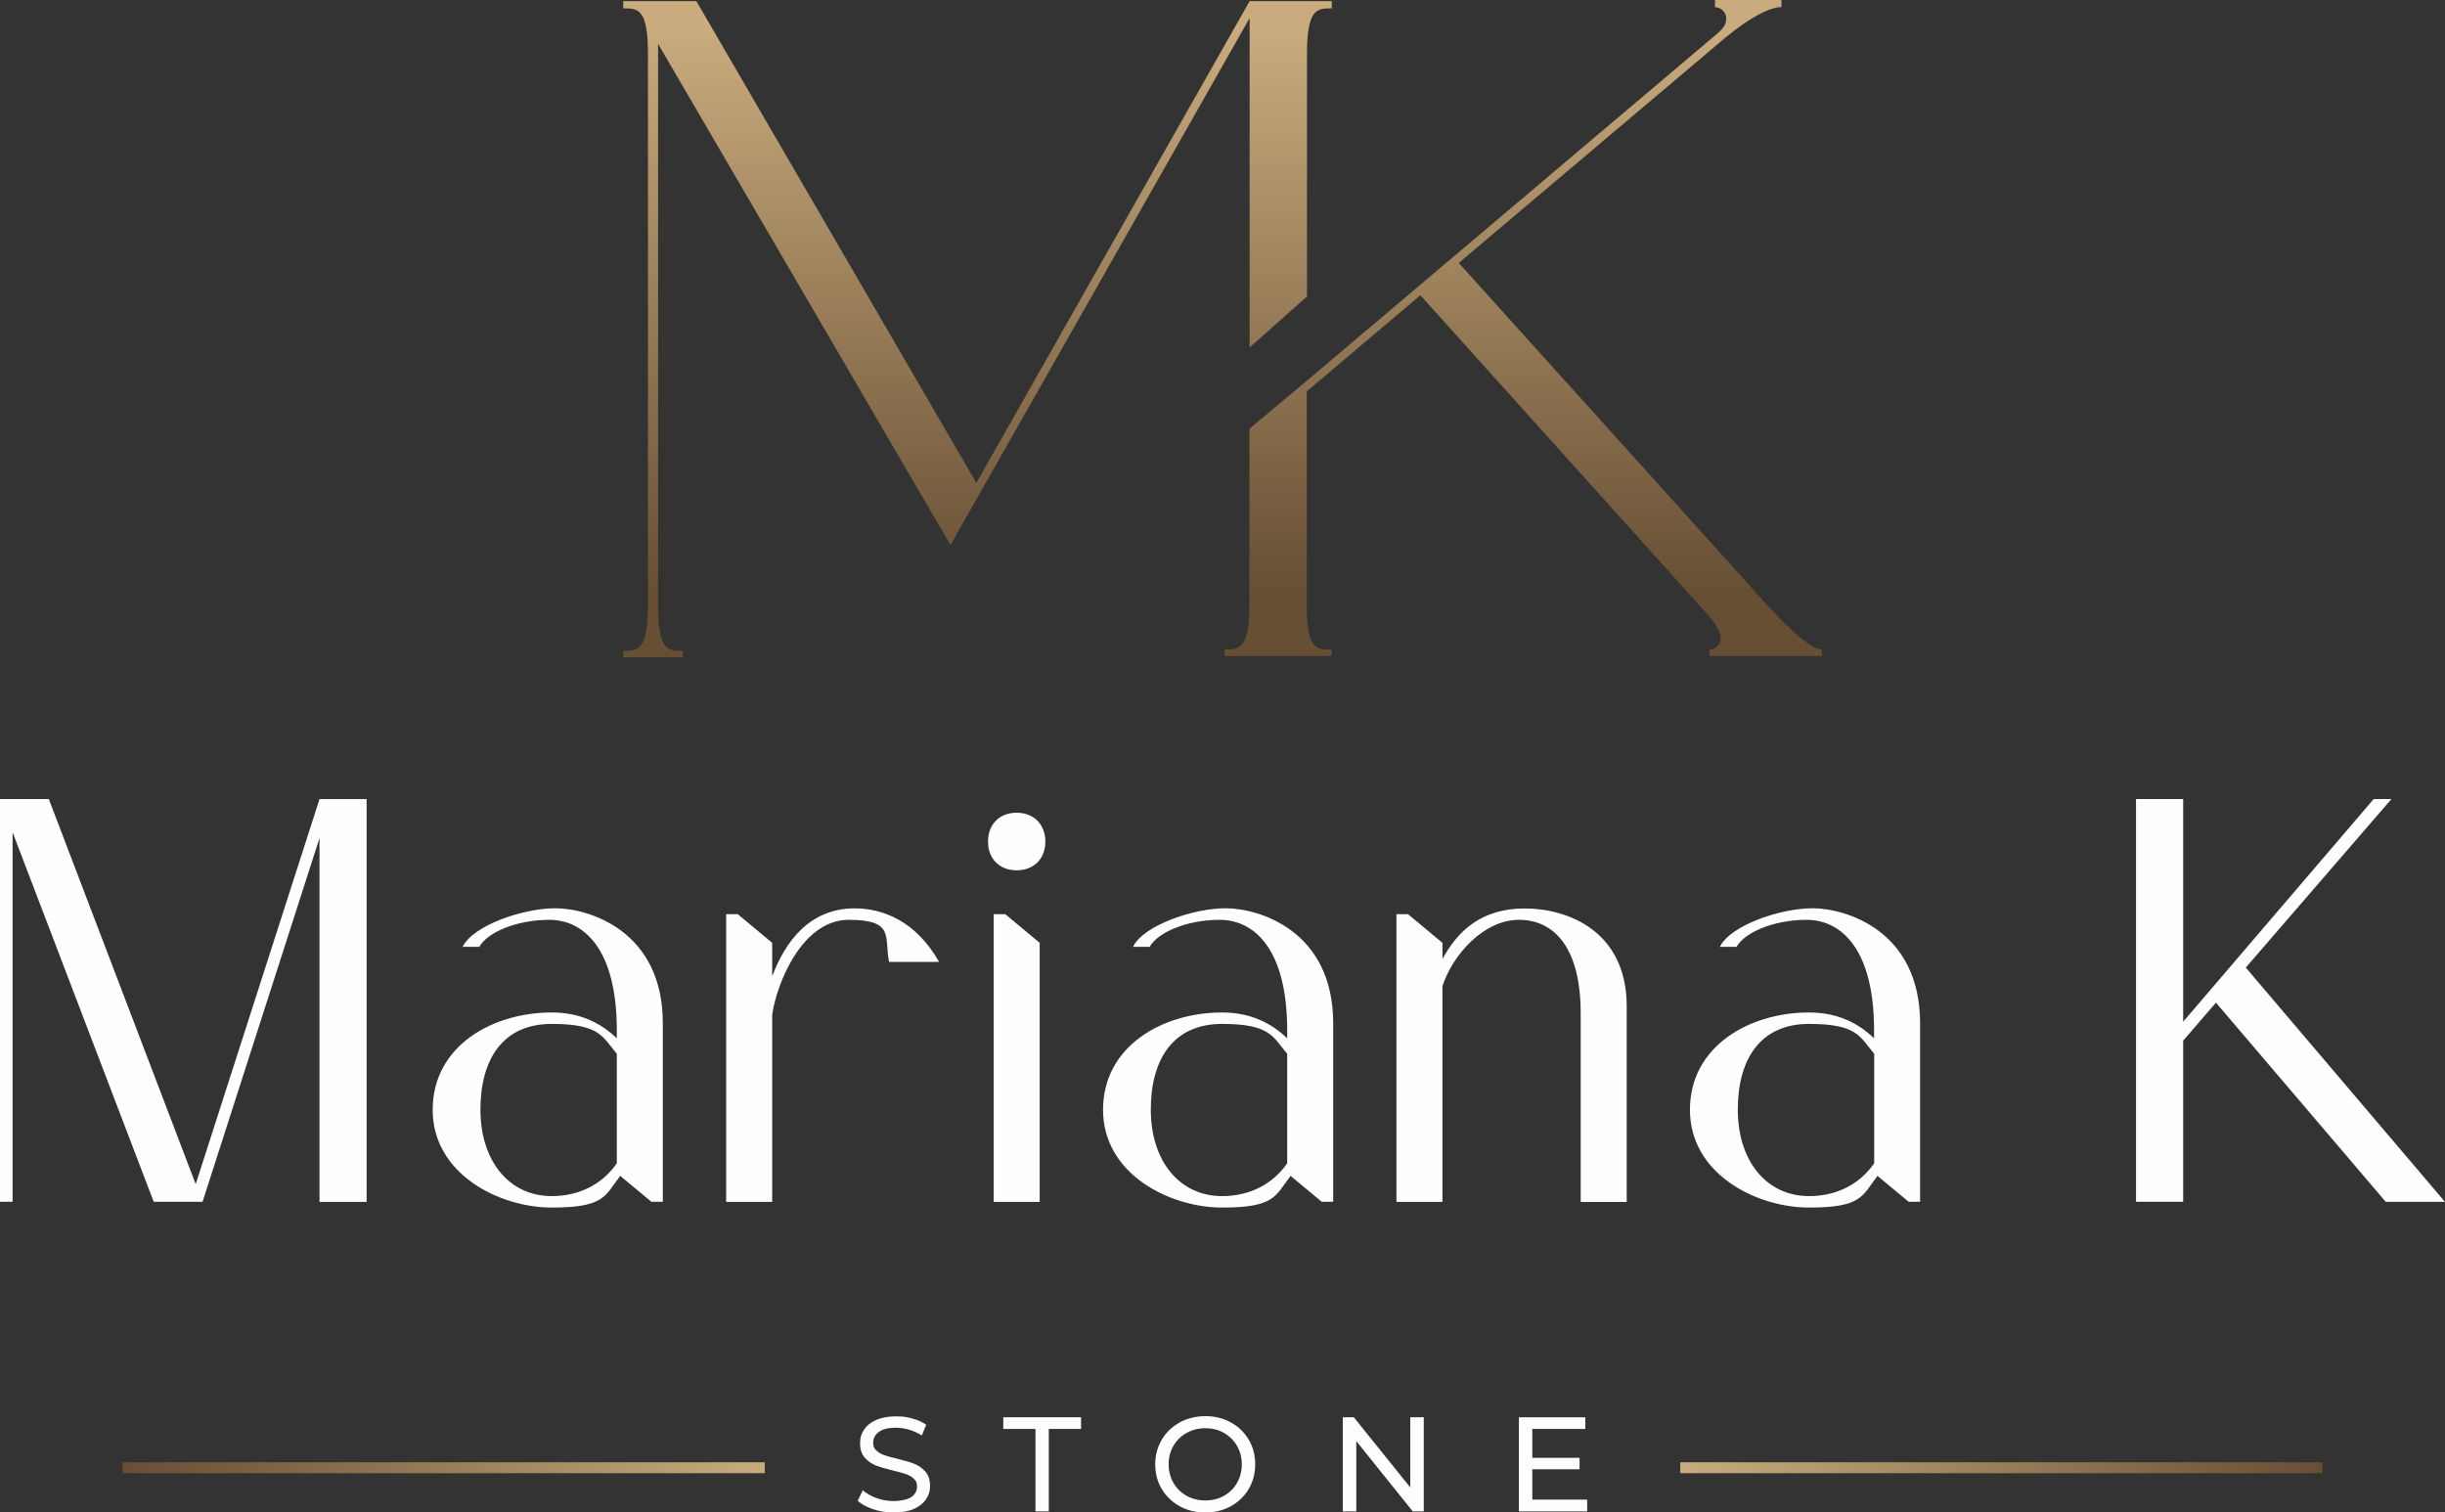 <svg xmlns="http://www.w3.org/2000/svg" xmlns:xlink="http://www.w3.org/1999/xlink" xmlns:xodm="http://www.corel.com/coreldraw/odm/2003" viewBox="0 0 2370 1466"><rect x="0" y="0" width="2370" height="1466" fill="#333333" stroke="none"/><defs><style>      .cls-1 {        fill: url(#Gradiente_sem_nome);      }      .cls-1, .cls-2, .cls-3 {        fill-rule: evenodd;      }      .cls-2 {        fill: url(#Gradiente_sem_nome_2);      }      .cls-3 {        fill: url(#Gradiente_sem_nome_3);      }      .cls-4 {        fill: #fefefe;      }    </style><linearGradient id="Gradiente_sem_nome" data-name="Gradiente sem nome" x1="1185" y1="894.2" x2="1185" y2="1440.5" gradientTransform="translate(0 1468) scale(1 -1)" gradientUnits="userSpaceOnUse"><stop offset="0" stop-color="#674f34"></stop><stop offset=".5" stop-color="#987d58"></stop><stop offset="1" stop-color="#c9ab7d"></stop></linearGradient><linearGradient id="Gradiente_sem_nome_2" data-name="Gradiente sem nome 2" x1="123.5" y1="49.2" x2="742" y2="41.3" gradientTransform="translate(0 1468) scale(1 -1)" gradientUnits="userSpaceOnUse"><stop offset="0" stop-color="#674f34"></stop><stop offset=".5" stop-color="#987d58"></stop><stop offset="1" stop-color="#c9ab7d"></stop></linearGradient><linearGradient id="Gradiente_sem_nome_3" data-name="Gradiente sem nome 3" x1="2251.2" y1="41.3" x2="1628.7" y2="49.3" gradientTransform="translate(0 1468) scale(1 -1)" gradientUnits="userSpaceOnUse"><stop offset="0" stop-color="#674f34"></stop><stop offset=".5" stop-color="#987d58"></stop><stop offset="1" stop-color="#c9ab7d"></stop></linearGradient></defs><g><g id="Camada_1"><g id="Camada_x5F_1"><g id="_2384585485984"><path class="cls-1" d="M1726.7,0h-64.3v7c5.4,0,10.9,4.7,10.9,10.9s-3.3,10.2-9.8,15.6l-396.8,335.6h0c0-.1-55.6,46.5-55.6,46.5v170.2c0,43-9.8,43.8-22.9,43.8h-1.1v6.3h103.6v-6.3h-1.1c-14.2,0-22.9-.8-22.9-43.8v-206.5l110.1-93.1,278,309c9.8,10.9,13.1,18.8,13.1,24.2s-5.4,10.2-10.9,10.2v6.3h109v-6.3c-8.7,0-27.2-14.9-50.1-39.9l-301.9-334.8,258.3-218.3c22.9-18.8,42.5-29.7,54.5-29.7,0,0,0-7,0-7ZM1211.3,1.1l-264.9,467L675,1.1h-70.9v7h1.1c13.1,0,22.9.8,22.9,43.8v535.1c0,43-9.8,43.8-22.9,43.8h-1.1v6.3h57.8v-6.3h-2.2c-12,0-21.8-.8-21.8-43.8V42.5l283.4,485.8L1211.3,17.5v319.3l55.6-49.4V51.9c0-43,9.8-43.8,22.9-43.8h1.1V1.1h-79.6Z"></path><path class="cls-4" d="M196.3,1165l113.4-352.6v352.6h45.7v-390.4h-45.7l-120,373.2L47.3,774.5H0v390.4h12.2v-358.2l136.8,358.2h47.3ZM448.5,917.8h16.1c7.7-13.9,35.7-26.2,68-26.2s65.3,26.9,65.3,107.2v7.7c-15-14.5-35.1-25.1-63.1-25.1-57.4,0-115.4,32.4-115.4,94.4s64.2,94.7,115.4,94.7,51.4-11.1,66.4-30.7l30.2,25.1h11.1v-173c0-90.3-72.4-111.5-104.2-111.5s-79.9,16.8-89.8,37.3ZM597.9,1127.6c-13.9,20.1-36.2,31.8-63.1,31.8-41.7,0-69.1-34.6-69.1-83.7s21.8-83.2,69.1-83.2,49.2,12.8,63.1,28.9v106.1ZM703.9,1165h44.6v-181.4c4.4-30.7,29.1-92,74.2-92s34.2,16.8,39.1,40.8h48.5c-22.8-40.2-55.2-51.9-81.9-51.9-44.1,0-67.5,32.9-79.9,65.8v-32.4l-33.4-27.8h-11.2v278.9h0ZM957.7,815.8c0,16.6,11.1,27.8,27.8,27.8s27.8-11.2,27.8-27.8-11.1-28-27.8-28-27.8,11.2-27.8,28ZM963.2,1165h44.6v-251.1l-33.4-27.8h-11.2v278.9ZM1098.3,917.8h16.1c7.7-13.9,35.7-26.2,68-26.2s65.3,26.9,65.3,107.2v7.7c-15-14.5-35.1-25.1-63.1-25.1-57.4,0-115.4,32.4-115.4,94.4s64.2,94.7,115.4,94.7,51.4-11.1,66.4-30.7l30.2,25.1h11.1v-173c0-90.3-72.4-111.5-104.2-111.5s-79.9,16.8-89.8,37.3h0ZM1247.7,1127.6c-13.9,20.1-36.2,31.8-63.1,31.8-41.7,0-69.1-34.6-69.1-83.7s21.8-83.2,69.1-83.2,49.2,12.8,63.1,28.9v106.1ZM1353.6,1165h44.6v-209.2c10.1-30.7,40.2-64.2,74.2-64.2s59.8,26.9,59.8,90.5v183h44.6v-189.6c0-73.7-58-94.9-98.7-94.9s-64.2,20.1-79.9,49v-15.7l-33.4-27.8h-11.2v278.9ZM1667.2,917.8h16.1c7.7-13.9,35.7-26.2,68-26.2s65.3,26.9,65.3,107.2v7.7c-15-14.5-35.1-25.1-63.1-25.1-57.4,0-115.4,32.4-115.4,94.4s64.2,94.7,115.4,94.7,51.4-11.1,66.4-30.7l30.2,25.1h11.1v-173c0-90.3-72.4-111.5-104.2-111.5s-79.9,16.8-89.8,37.3ZM1816.7,1127.6c-13.9,20.1-36.2,31.8-63.1,31.8-41.7,0-69.1-34.6-69.1-83.7s21.8-83.2,69.1-83.2,49.2,12.8,63.1,28.9v106.1ZM2370,1165l-193.1-227.1,141.2-163.4h-17.2l-184.7,215.9v-215.9h-45.7v390.4h45.7v-156.2l31.8-36.8,164.6,193.1h57.4Z"></path><g><path class="cls-4" d="M831.5,1454.6l4.8-10.1c3.5,3.1,7.9,5.6,13.3,7.6,5.4,2,11,2.9,16.8,2.9s13.2-1.3,16.9-3.8c3.7-2.6,5.6-6,5.6-10.2s-1-5.6-3.1-7.6c-2-1.9-4.5-3.4-7.5-4.5-3-1.1-7.2-2.2-12.7-3.5-6.9-1.7-12.4-3.3-16.6-4.9-4.2-1.7-7.8-4.2-10.8-7.6-3-3.4-4.5-8.1-4.5-13.9s1.3-9.3,3.8-13.1c2.5-3.9,6.4-7.1,11.6-9.4,5.2-2.4,11.7-3.6,19.4-3.6s10.7.7,15.9,2.1c5.2,1.4,9.7,3.4,13.4,6l-4.3,10.4c-3.8-2.4-7.9-4.3-12.3-5.6-4.3-1.2-8.6-1.9-12.7-1.9-7.4,0-12.9,1.4-16.6,4.1-3.7,2.7-5.5,6.2-5.5,10.4s1,5.7,3.1,7.6c2.1,2,4.7,3.5,7.8,4.6,3.1,1.1,7.3,2.2,12.5,3.4,6.9,1.7,12.4,3.3,16.5,4.9,4.2,1.7,7.7,4.2,10.7,7.6,3,3.4,4.5,7.9,4.5,13.7s-1.3,9.1-3.9,13.1c-2.6,3.9-6.6,7.1-11.9,9.4-5.3,2.3-11.8,3.4-19.5,3.4s-13.5-1.1-19.9-3.2c-6.4-2.2-11.4-4.9-15-8.3h0ZM1003.8,1385.1h-31.3v-11.3h75.4v11.3h-31.3v79.9h-12.9v-79.9h0ZM1119.8,1419.4c0-8.8,2.1-16.7,6.3-23.8,4.2-7.1,10-12.7,17.4-16.8,7.4-4,15.7-6.1,24.9-6.1s17.4,2,24.7,6.1c7.4,4,13.1,9.6,17.3,16.7,4.2,7.1,6.3,15,6.3,23.9s-2.1,16.8-6.3,23.9c-4.2,7.1-9.9,12.6-17.3,16.7-7.3,4-15.6,6.1-24.7,6.1s-17.5-2-24.9-6.1c-7.3-4-13.1-9.6-17.4-16.7-4.2-7.1-6.3-15.1-6.3-23.8h0ZM1203.7,1419.4c0-6.6-1.6-12.6-4.6-17.9-3.1-5.3-7.3-9.5-12.6-12.5-5.3-3.1-11.4-4.6-18.1-4.6s-12.7,1.5-18.2,4.6c-5.4,3-9.7,7.2-12.8,12.5-3.1,5.4-4.6,11.3-4.6,17.9s1.6,12.5,4.6,17.9c3.1,5.3,7.3,9.5,12.8,12.6,5.4,3,11.5,4.5,18.2,4.5s12.7-1.5,18.1-4.5c5.4-3.1,9.6-7.2,12.6-12.6,3.1-5.4,4.6-11.3,4.6-17.9Z"></path><polygon class="cls-4" points="1380.1 1373.8 1380.1 1465 1369.4 1465 1314.7 1396.9 1314.7 1465 1301.6 1465 1301.6 1373.8 1312.3 1373.8 1367 1441.8 1367 1373.8 1380.1 1373.8"></polygon><polygon class="cls-4" points="1538.5 1453.6 1538.5 1465 1472.3 1465 1472.3 1373.8 1536.7 1373.8 1536.7 1385.1 1485.3 1385.1 1485.3 1413.1 1531.1 1413.1 1531.1 1424.2 1485.3 1424.2 1485.3 1453.6 1538.5 1453.6"></polygon></g><g><polygon class="cls-2" points="741.3 1427.7 741.3 1417.4 118.8 1417.4 118.8 1417.6 118.8 1428 119.1 1428 741.3 1428 741.3 1427.7"></polygon><polygon class="cls-3" points="2251.2 1417.4 1628.7 1417.4 1628.7 1417.4 1628.7 1428 1629 1428 2251.2 1428 2251.2 1417.4"></polygon></g></g></g></g></g></svg>